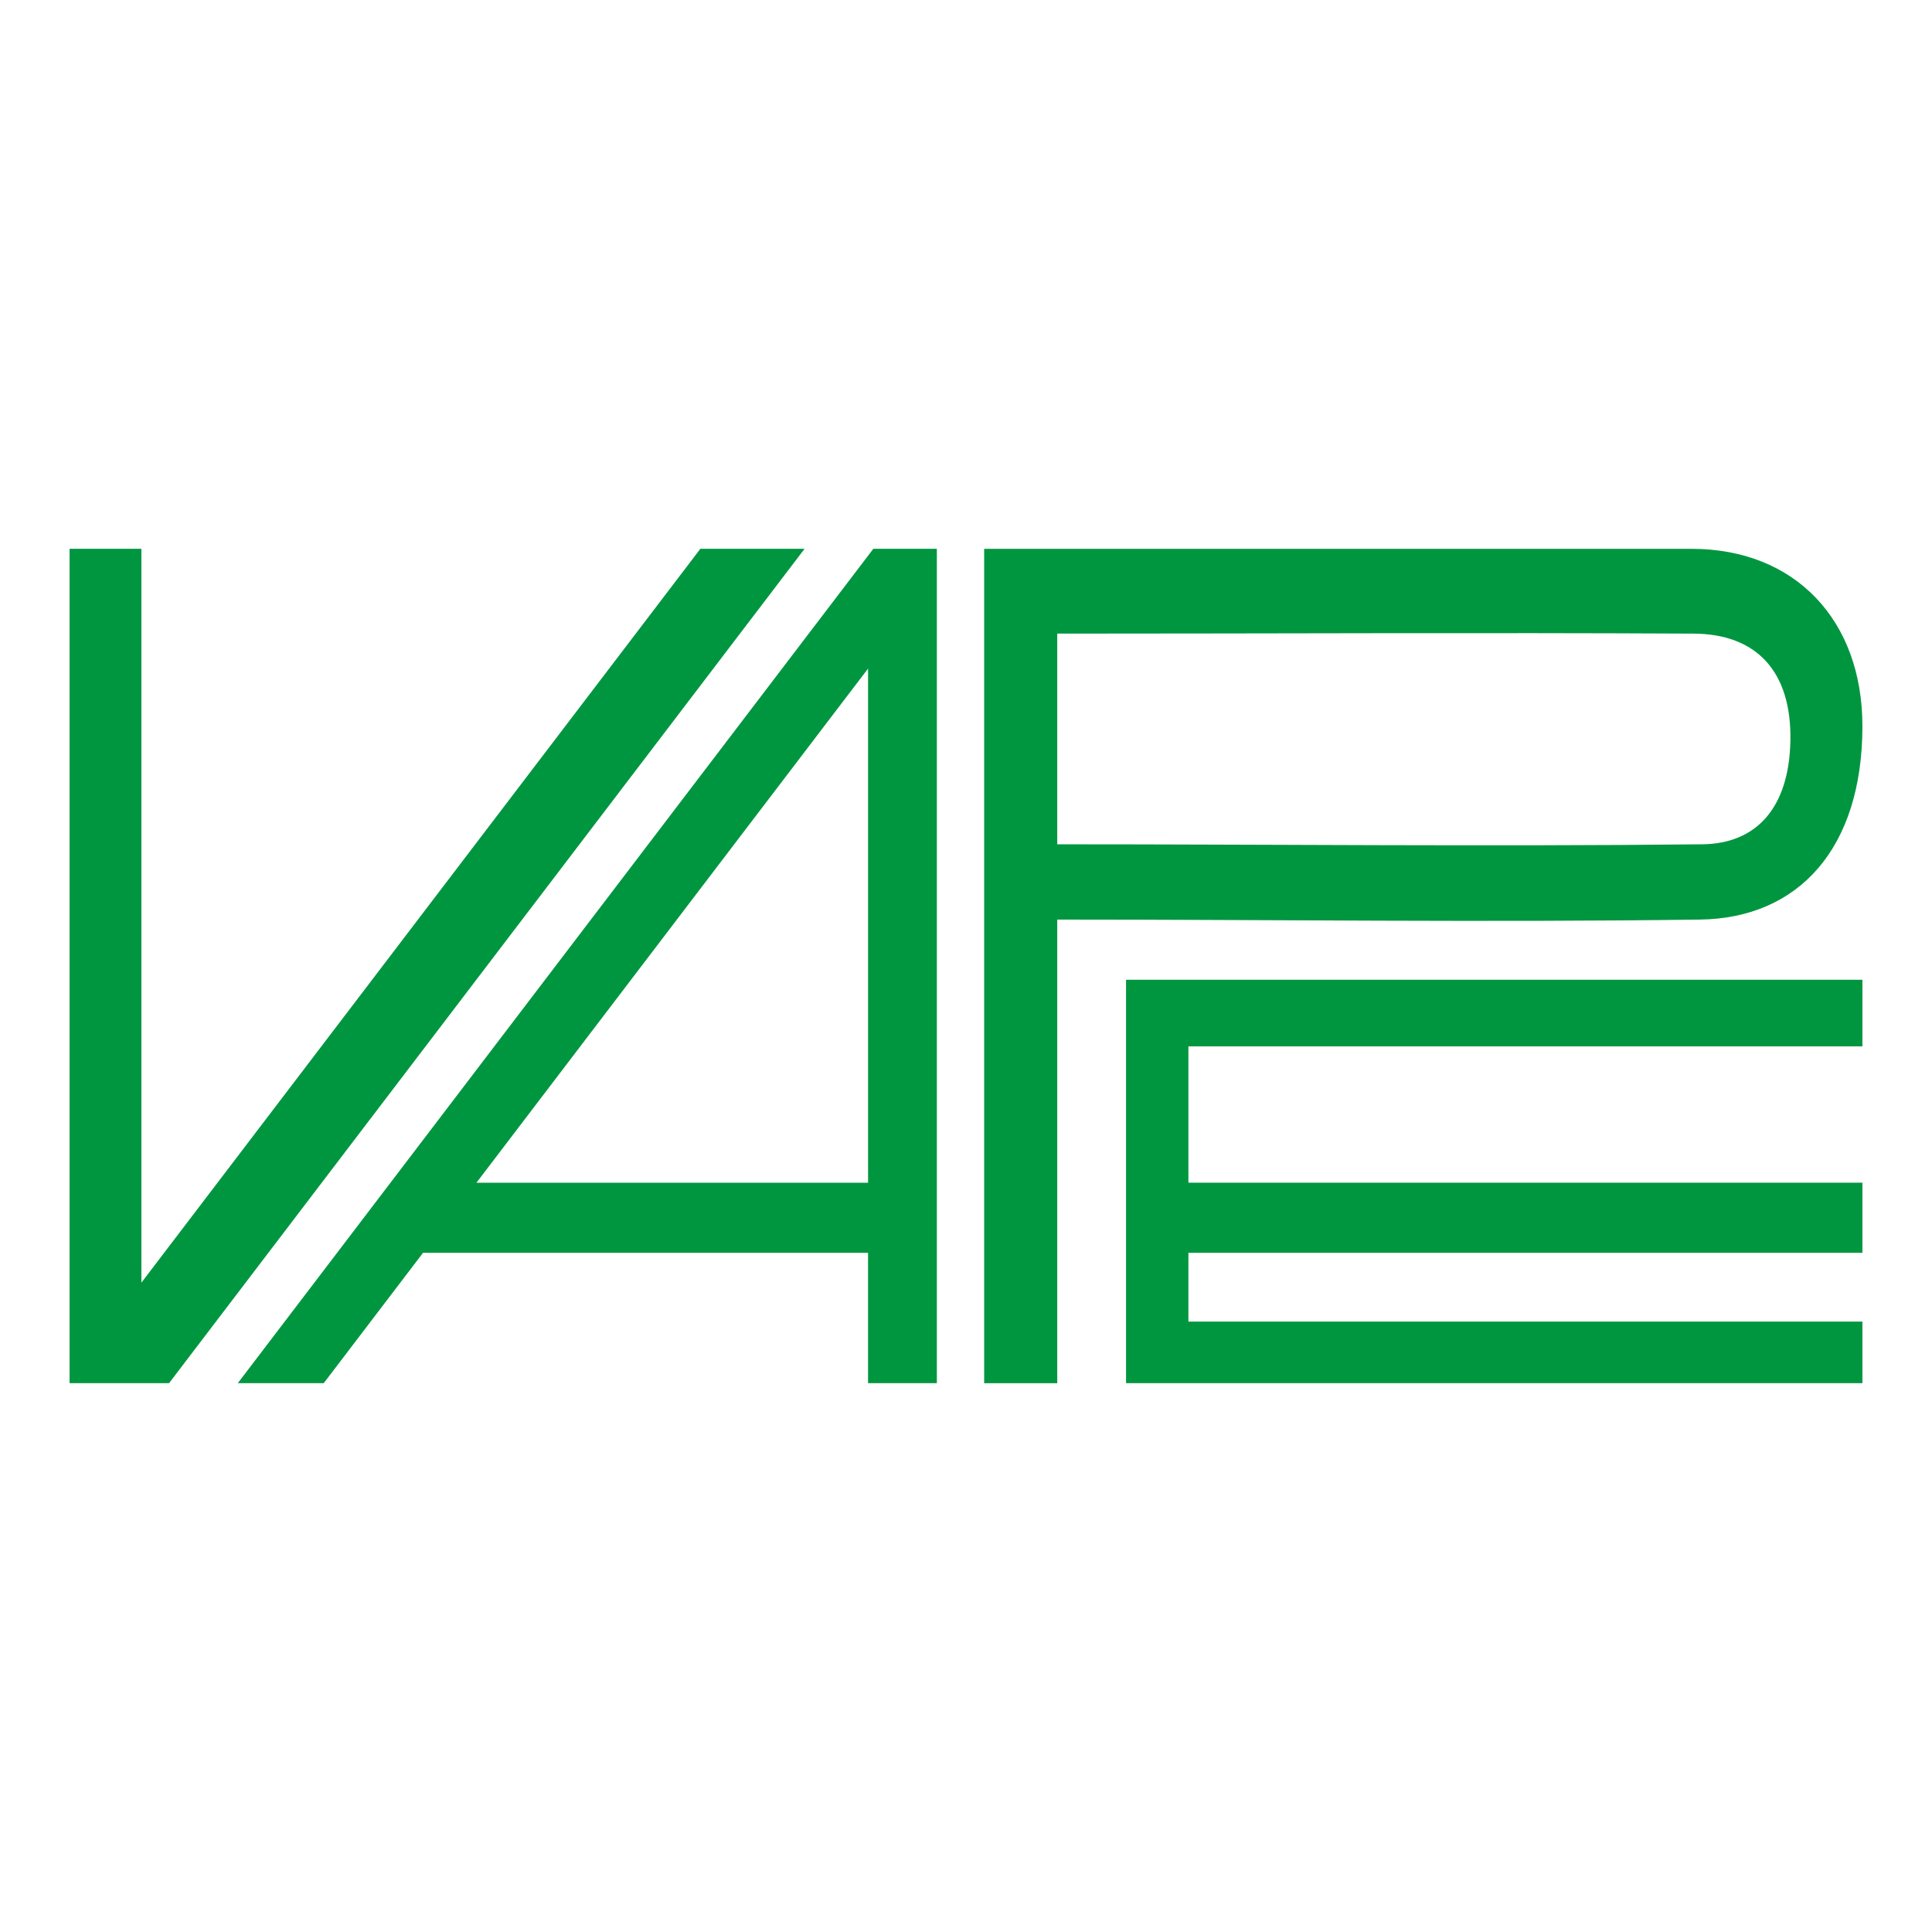 <?xml version="1.0" encoding="UTF-8"?>
<svg id="Ebene_1" xmlns="http://www.w3.org/2000/svg" version="1.1" viewBox="0 0 1000 1000">
  <!-- Generator: Adobe Illustrator 29.0.1, SVG Export Plug-In . SVG Version: 2.1.0 Build 192)  -->
  <defs>
    <style>
      .st0 {
        fill: #009640;
        fill-rule: evenodd;
      }
    </style>
  </defs>
  <path class="st0" d="M36.02,284.06v431.87h51.48c109.65-143.96,219.3-287.91,328.95-431.87h-53.94c-96.44,126.62-192.89,253.23-289.33,379.85v-379.85h-37.16ZM452.03,284.06c-109.65,143.96-219.3,287.91-328.95,431.87,14.83,0,29.66,0,44.48,0,17.13-22.5,34.27-44.99,51.4-67.48h230.34v67.48c11.87,0,23.74,0,35.61,0v-431.87c-10.96,0-21.92,0-32.88,0h0ZM449.31,346.05v266.13h-202.71c67.57-88.71,135.14-177.42,202.71-266.13h0ZM509.4,715.94v-431.87h366.11c53.84,0,88.47,37.15,88.47,91.75,0,63.41-33.17,99.46-84.02,100.15-110.79,1.52-221.82,0-332.73,0,0,79.99,0,159.98,0,239.97-12.61,0-25.22,0-37.84,0h0ZM547.23,327.96c109.8,0,219.6-.57,329.39,0,32.28.17,50.83,19.28,50.08,55.64-.72,34.77-17.77,53.12-45.63,53.41-111.27,1.19-222.56,0-333.84,0,0-36.35,0-72.7,0-109.06h0ZM582.84,507.12v208.81h381.14v-31.88h-348.86v-35.61h348.86v-36.28h-348.86v-70.55h348.86v-34.5h-381.14Z"/>
</svg>